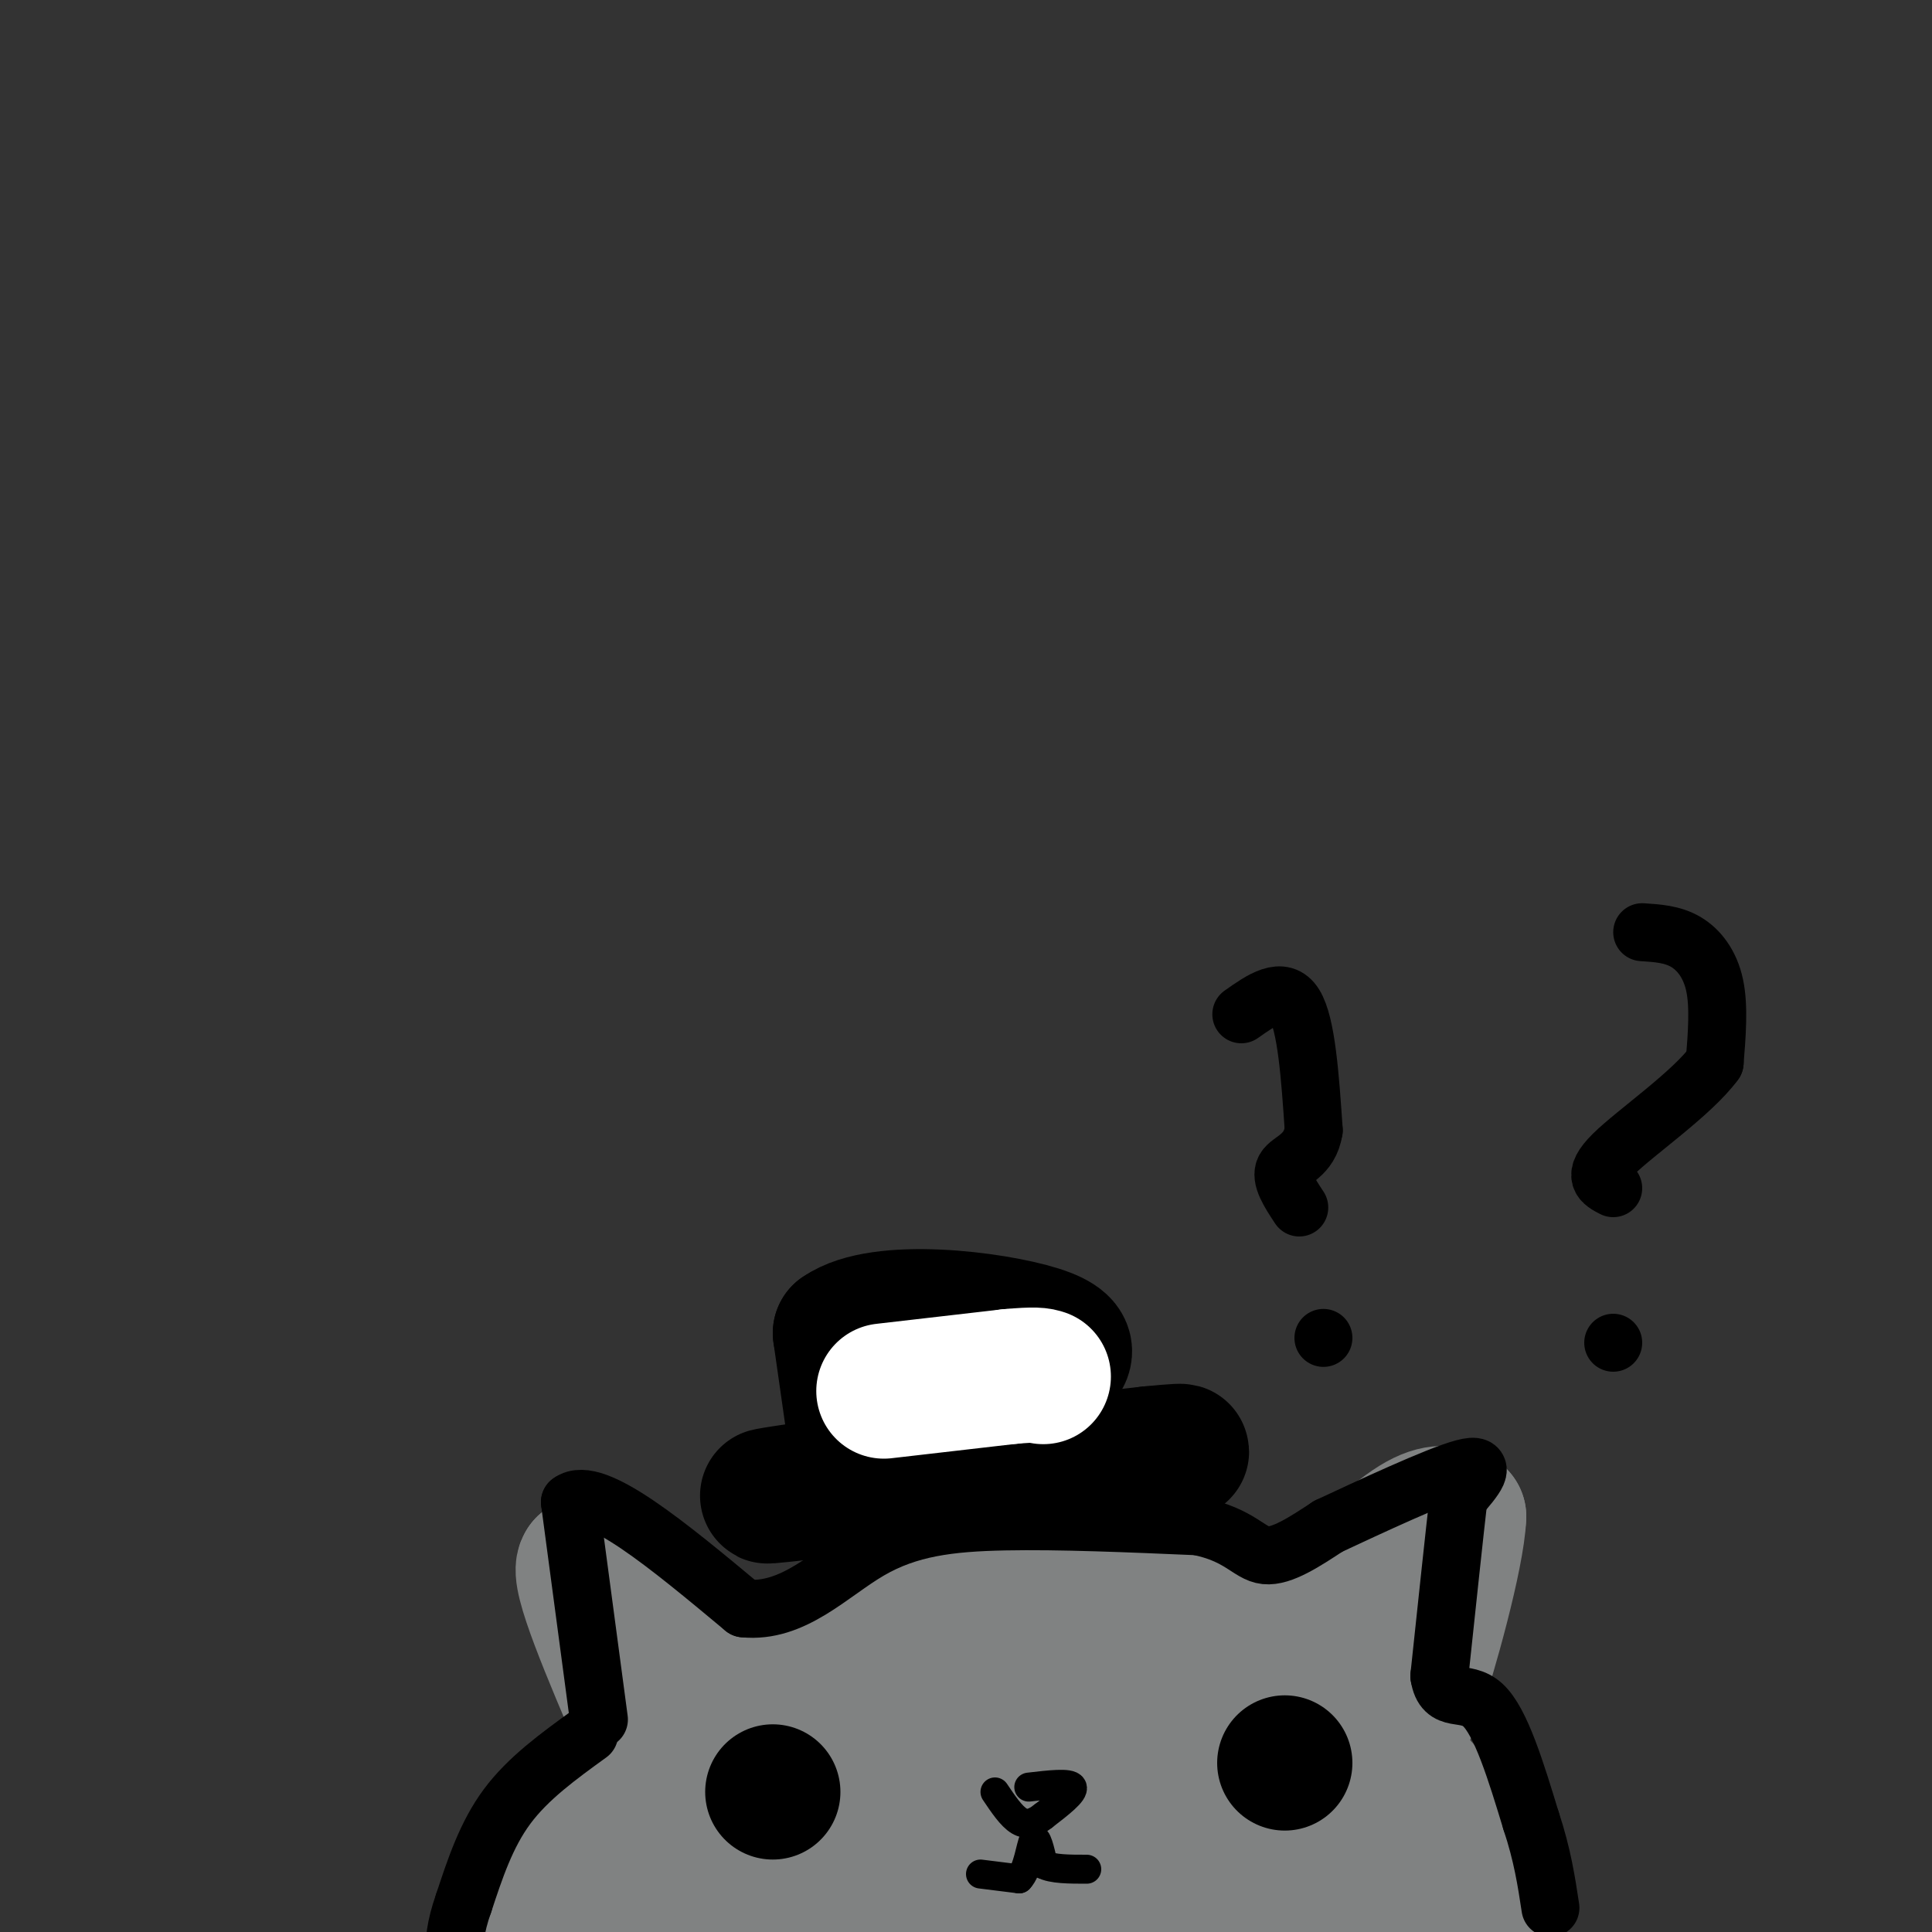 <svg viewBox='0 0 400 400' version='1.1' xmlns='http://www.w3.org/2000/svg' xmlns:xlink='http://www.w3.org/1999/xlink'><rect x="0" y="0" width="400" height="400" fill="#333333" stroke="none"/><g fill='none' stroke='rgb(128,130,130)' stroke-width='28' stroke-linecap='round' stroke-linejoin='round'><path d='M131,397c0.185,-8.655 0.369,-17.310 4,-26c3.631,-8.690 10.708,-17.417 23,-25c12.292,-7.583 29.798,-14.024 40,-17c10.202,-2.976 13.101,-2.488 16,-2'/><path d='M214,327c7.934,-0.537 19.770,-0.879 27,0c7.230,0.879 9.856,2.978 16,8c6.144,5.022 15.808,12.968 25,22c9.192,9.032 17.912,19.152 22,25c4.088,5.848 3.544,7.424 3,9'/><path d='M307,391c0.137,1.700 -1.020,1.450 0,3c1.020,1.550 4.218,4.899 -6,-1c-10.218,-5.899 -33.852,-21.045 -48,-29c-14.148,-7.955 -18.809,-8.719 -28,-10c-9.191,-1.281 -22.912,-3.080 -34,-1c-11.088,2.080 -19.544,8.040 -28,14'/><path d='M163,367c-13.802,6.041 -34.308,14.145 -29,19c5.308,4.855 36.429,6.461 68,7c31.571,0.539 63.592,0.011 55,0c-8.592,-0.011 -57.796,0.494 -107,1'/><path d='M150,394c-30.722,1.648 -54.029,5.266 -33,4c21.029,-1.266 86.392,-7.418 117,-10c30.608,-2.582 26.459,-1.595 29,0c2.541,1.595 11.770,3.797 21,6'/><path d='M284,394c-4.067,-8.667 -24.733,-33.333 -38,-44c-13.267,-10.667 -19.133,-7.333 -25,-4'/><path d='M221,346c-6.038,-0.950 -8.635,-1.326 -13,4c-4.365,5.326 -10.500,16.356 -10,19c0.500,2.644 7.635,-3.096 18,-5c10.365,-1.904 23.962,0.027 26,1c2.038,0.973 -7.481,0.986 -17,1'/><path d='M225,366c-17.133,1.044 -51.467,3.156 -72,9c-20.533,5.844 -27.267,15.422 -34,25'/><path d='M119,400c-6.711,4.822 -6.489,4.378 -6,1c0.489,-3.378 1.244,-9.689 2,-16'/><path d='M115,385c5.250,-7.940 17.375,-19.792 30,-29c12.625,-9.208 25.750,-15.774 35,-19c9.250,-3.226 14.625,-3.113 20,-3'/><path d='M200,334c5.500,-0.500 9.250,-0.250 13,0'/><path d='M271,335c7.917,-7.750 15.833,-15.500 21,-19c5.167,-3.500 7.583,-2.750 10,-2'/><path d='M302,314c-0.311,7.911 -6.089,28.689 -9,37c-2.911,8.311 -2.956,4.156 -3,0'/><path d='M290,351c-0.500,-0.167 -0.250,-0.583 0,-1'/><path d='M143,346c0.000,0.000 -22.000,-22.000 -22,-22'/><path d='M121,324c-1.667,2.000 5.167,18.000 12,34'/></g>
<g fill='none' stroke='rgb(0,0,0)' stroke-width='12' stroke-linecap='round' stroke-linejoin='round'><path d='M124,356c0.000,0.000 -6.000,-45.000 -6,-45'/><path d='M118,311c5.000,-3.833 20.500,9.083 36,22'/><path d='M154,333c10.262,1.060 17.917,-7.292 26,-12c8.083,-4.708 16.595,-5.774 28,-6c11.405,-0.226 25.702,0.387 40,1'/><path d='M248,316c8.756,1.756 10.644,5.644 14,6c3.356,0.356 8.178,-2.822 13,-6'/><path d='M275,316c8.289,-3.867 22.511,-10.533 28,-12c5.489,-1.467 2.244,2.267 -1,6'/><path d='M302,310c-0.833,7.167 -2.417,22.083 -4,37'/><path d='M298,347c0.933,6.022 5.267,2.578 9,6c3.733,3.422 6.867,13.711 10,24'/><path d='M317,377c2.333,7.000 3.167,12.500 4,18'/><path d='M122,359c-6.333,4.583 -12.667,9.167 -17,15c-4.333,5.833 -6.667,12.917 -9,20'/><path d='M96,394c-1.833,5.167 -1.917,8.083 -2,11'/></g>
<g fill='none' stroke='rgb(0,0,0)' stroke-width='28' stroke-linecap='round' stroke-linejoin='round'><path d='M160,371c0.000,0.000 0.000,0.000 0,0'/><path d='M266,365c0.000,0.000 0.000,0.000 0,0'/></g>
<g fill='none' stroke='rgb(0,0,0)' stroke-width='6' stroke-linecap='round' stroke-linejoin='round'><path d='M203,388c0.000,0.000 8.000,1.000 8,1'/><path d='M211,389c1.822,-1.844 2.378,-6.956 3,-8c0.622,-1.044 1.311,1.978 2,5'/><path d='M216,386c1.833,1.000 5.417,1.000 9,1'/><path d='M213,370c4.250,-0.500 8.500,-1.000 9,0c0.500,1.000 -2.750,3.500 -6,6'/><path d='M216,376c-1.822,1.422 -3.378,1.978 -5,1c-1.622,-0.978 -3.311,-3.489 -5,-6'/></g>
<g fill='none' stroke='rgb(0,0,0)' stroke-width='12' stroke-linecap='round' stroke-linejoin='round'><path d='M340,193c3.133,0.200 6.267,0.400 9,2c2.733,1.600 5.067,4.600 6,9c0.933,4.400 0.467,10.200 0,16'/><path d='M355,220c-4.667,6.400 -16.333,14.400 -21,19c-4.667,4.600 -2.333,5.800 0,7'/><path d='M334,278c0.000,0.000 0.000,0.000 0,0'/><path d='M257,210c4.250,-3.000 8.500,-6.000 11,-2c2.500,4.000 3.250,15.000 4,26'/><path d='M272,234c-0.844,5.467 -4.956,6.133 -6,8c-1.044,1.867 0.978,4.933 3,8'/><path d='M274,277c0.000,0.000 0.000,0.000 0,0'/></g>
<g fill='none' stroke='rgb(0,0,0)' stroke-width='28' stroke-linecap='round' stroke-linejoin='round'><path d='M179,311c0.000,0.000 -5.000,-35.000 -5,-35'/><path d='M174,276c8.333,-5.844 31.667,-2.956 41,0c9.333,2.956 4.667,5.978 0,9'/><path d='M215,285c0.222,4.867 0.778,12.533 -1,16c-1.778,3.467 -5.889,2.733 -10,2'/><path d='M204,303c-10.800,1.644 -32.800,4.756 -41,6c-8.200,1.244 -2.600,0.622 3,0'/><path d='M166,309c12.500,-1.333 42.250,-4.667 72,-8'/><path d='M238,301c11.833,-1.167 5.417,-0.083 -1,1'/><path d='M197,286c-4.417,2.000 -8.833,4.000 -9,5c-0.167,1.000 3.917,1.000 8,1'/></g>
<g fill='none' stroke='rgb(255,255,255)' stroke-width='28' stroke-linecap='round' stroke-linejoin='round'><path d='M183,288c0.000,0.000 26.000,-3.000 26,-3'/><path d='M209,285c5.500,-0.500 6.250,-0.250 7,0'/></g>
</svg>